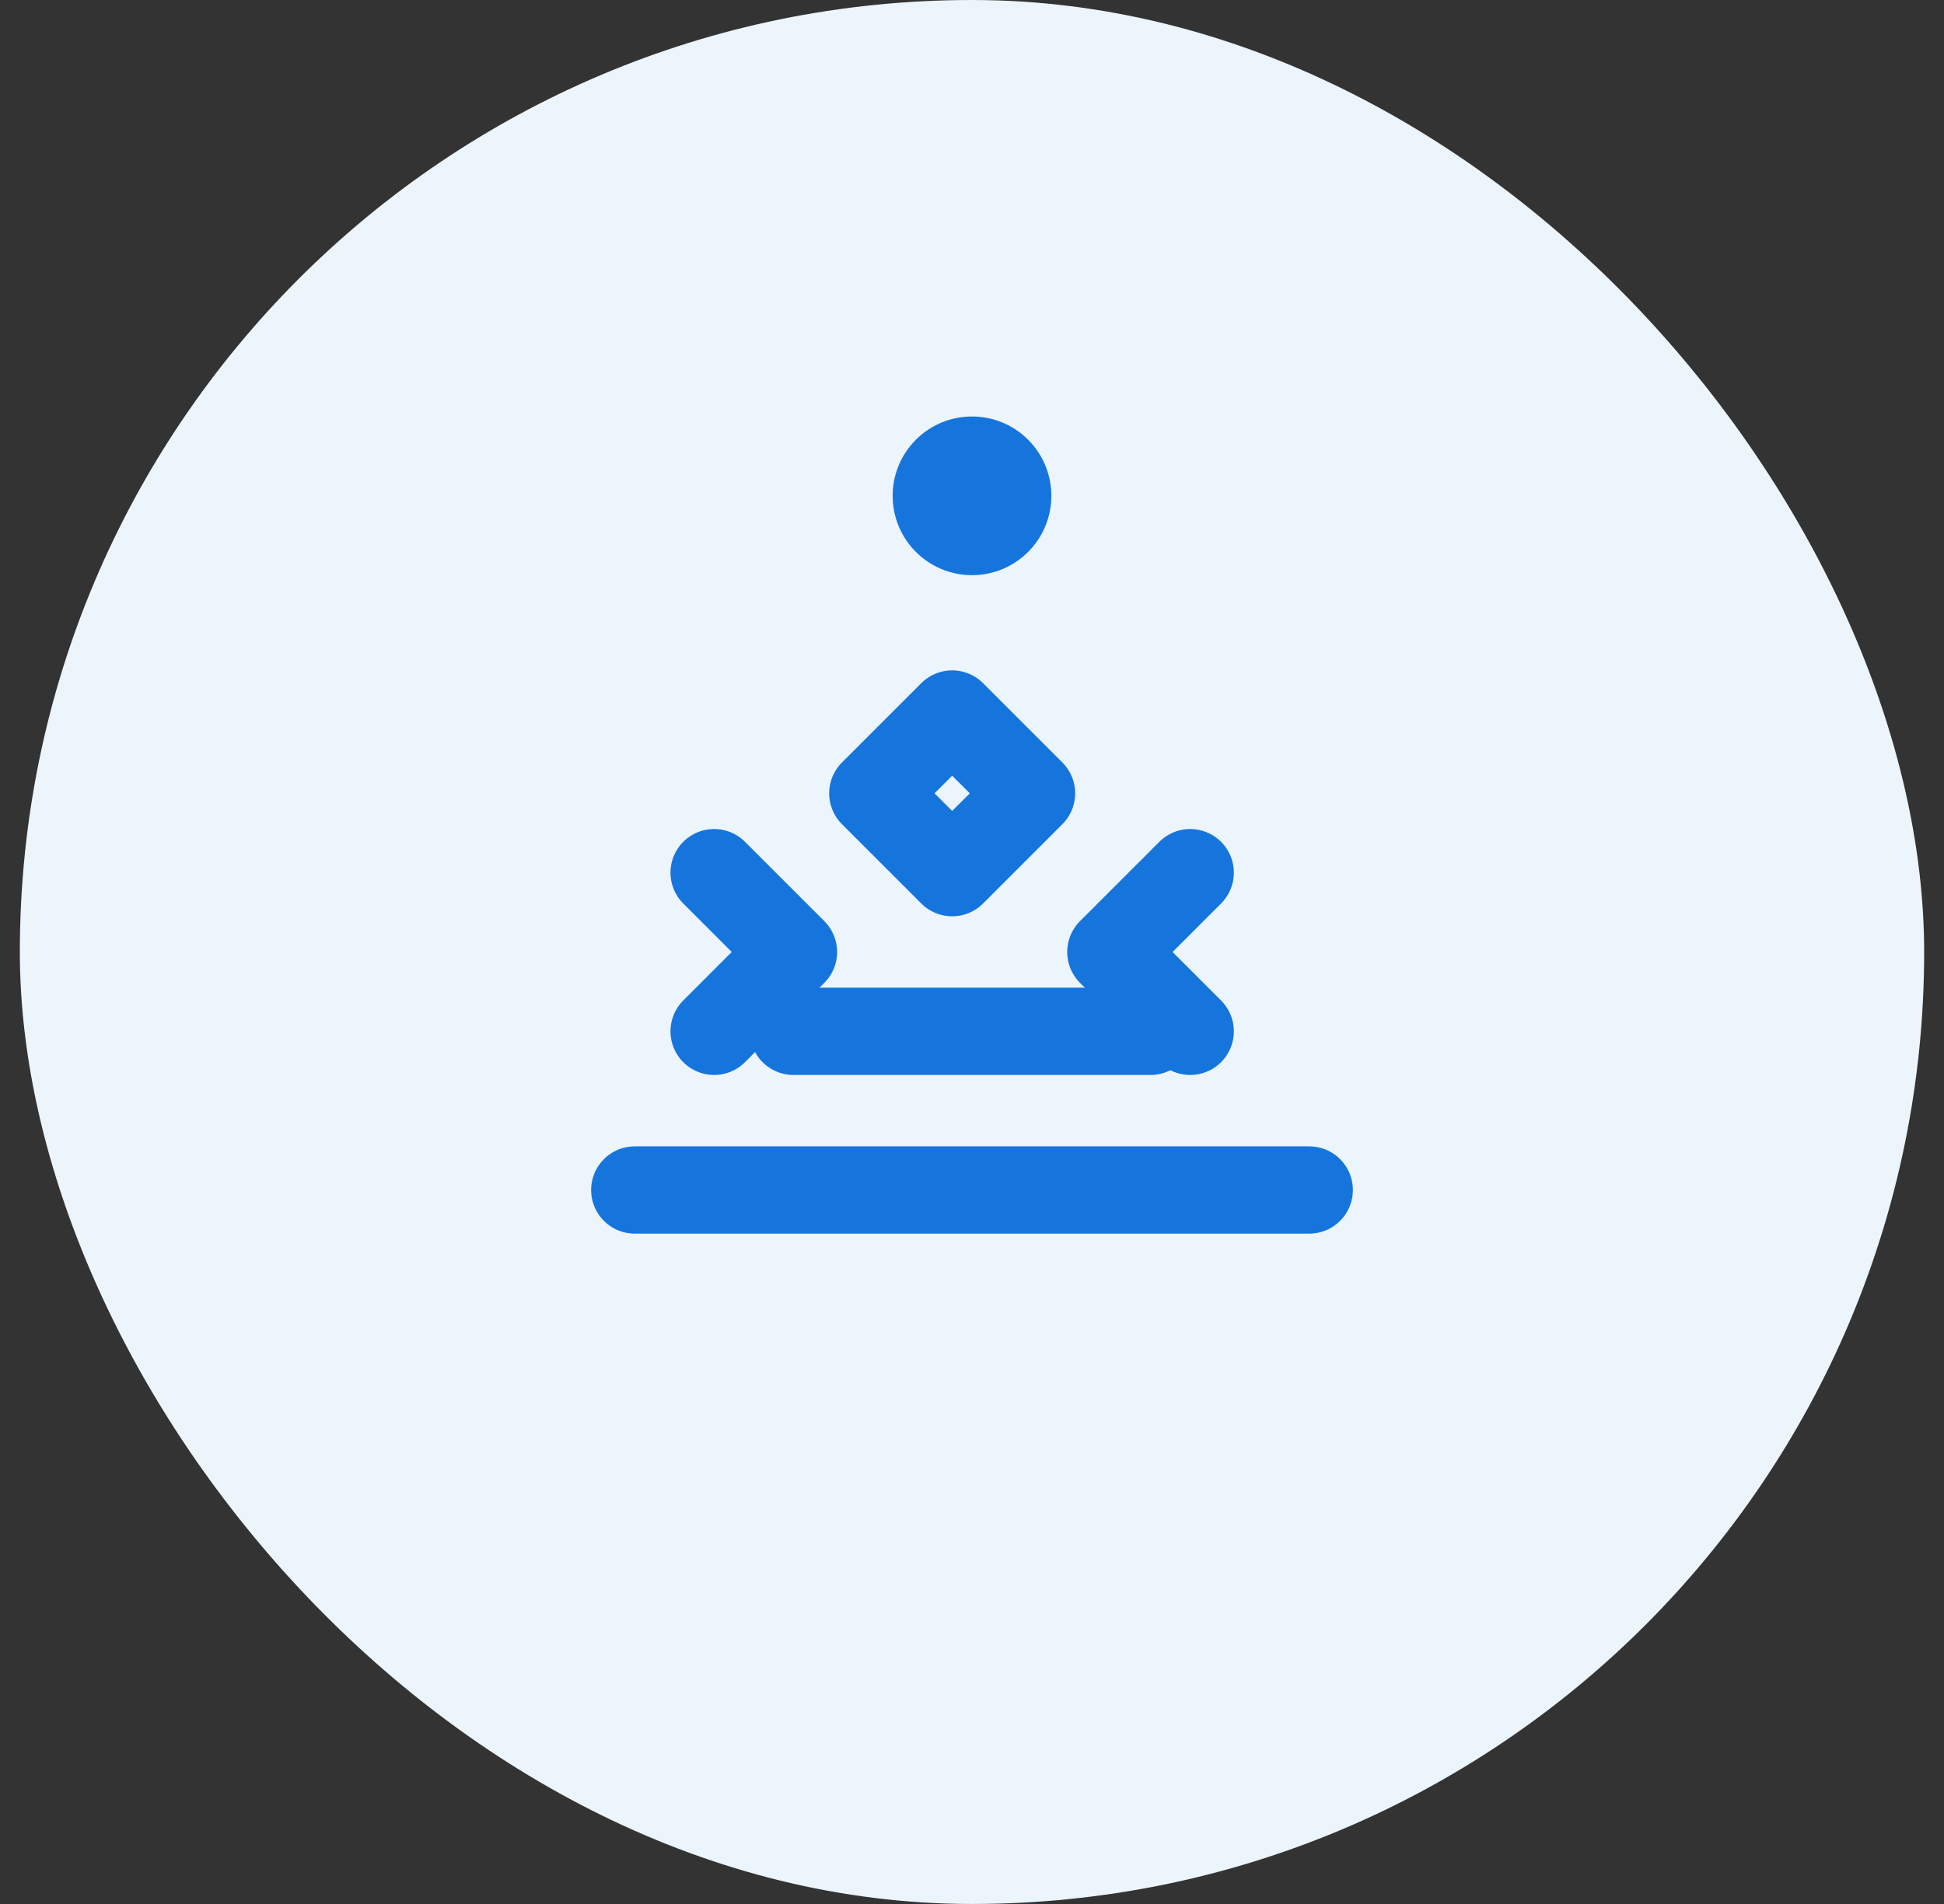 
<svg xmlns="http://www.w3.org/2000/svg" width="49" height="48" viewBox="0 0 49 48" fill="none">
  <rect x="0" y="0" width="49" height="48" fill="#333333" stroke="none"/>
  <rect x="0.5" width="48" height="48" rx="24" fill="#ECF4FC"></rect>
  <path d="M16 30H33M20 26H29M24 22L26 20L24 18L22 20L24 22Z" fill="none" stroke="#1575DD" stroke-width="2.2" stroke-linecap="round" stroke-linejoin="round"></path>
  <path d="M18 22L20 24L18 26" stroke="#1575DD" stroke-width="2.2" stroke-linecap="round" stroke-linejoin="round"></path>
  <path d="M30 22L28 24L30 26" stroke="#1575DD" stroke-width="2.2" stroke-linecap="round" stroke-linejoin="round"></path>
  <circle cx="24.5" cy="12.5" r="2" fill="#1575DD"></circle>
</svg>
